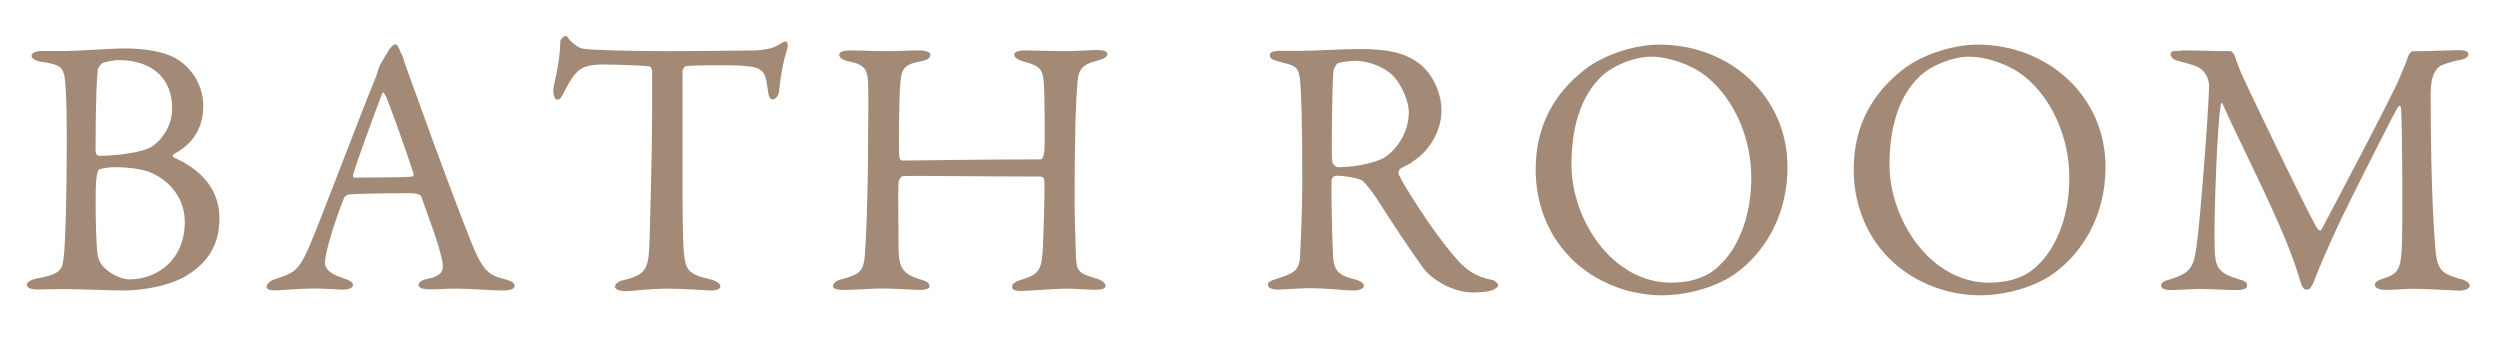 <?xml version="1.0" encoding="UTF-8"?>
<svg id="ol" xmlns="http://www.w3.org/2000/svg" viewBox="0 0 176 24">
  <defs>
    <style>
      .cls-1 {
        fill: #a38a77;
      }
    </style>
  </defs>
  <path class="cls-1" d="M12.2,10.88c-.08.03-.03.18.05.21,1.27.57,3.2,1.77,3.2,4.29,0,1.85-.83,3.04-2.08,3.87-1.25.88-3.35,1.2-4.65,1.2-.73,0-3.22-.1-4.42-.1-.6,0-1.22.03-1.66.03-.39,0-.75-.1-.75-.34,0-.21.36-.36.65-.42,1.85-.34,1.85-.68,1.95-1.59.08-.55.21-3.35.21-8.53,0-2.24-.08-3.72-.16-4.11-.13-.57-.21-.86-1.64-1.04-.34-.05-.68-.21-.68-.42s.34-.34.7-.34h1.74c.83,0,3.07-.18,4.13-.18,1.53,0,2.89.26,3.67.75,1.27.78,1.85,2.11,1.85,3.28,0,2.03-1.2,2.94-2.11,3.43ZM10.85,12.26c-.7-.36-1.79-.49-2.76-.49-.6,0-1.09.13-1.14.18-.05.08-.13.18-.18.75-.08.94-.03,4.32.1,5.23.03.18.16.62.42.86.55.6,1.43.88,1.77.88,2.18,0,3.95-1.53,3.95-4.03,0-1.56-.91-2.76-2.16-3.38ZM8.32,4.23c-.16,0-.83.1-1.12.21-.05.03-.29.31-.31.42-.05.42-.16,1.59-.16,5.77,0,.13.05.34.29.34,1.14,0,3.02-.23,3.67-.65.83-.55,1.43-1.59,1.43-2.68,0-2.11-1.38-3.41-3.8-3.41Z"/>
  <path class="cls-1" d="M28.29,3.81c.21.7.65,1.87,1.14,3.22,1.35,3.8,3.3,8.94,3.74,10.01.86,2.13,1.27,2.34,2.44,2.63.42.13.62.26.62.44s-.18.34-.83.34c-.86,0-2.13-.13-3.28-.13-.83,0-1.2.05-1.85.05s-.81-.18-.81-.31.16-.34.62-.42c1.25-.26,1.14-.78,1.04-1.33-.21-1.07-.86-2.78-1.46-4.45-.03-.1-.13-.26-.88-.26-1.43,0-3.72.03-4.26.1-.1,0-.23.13-.29.21-.68,1.69-1.35,3.9-1.35,4.55,0,.31.1.75,1.27,1.12.44.13.7.29.7.47,0,.26-.39.34-.73.34-.44,0-1.09-.08-2.05-.08s-2.31.13-2.7.13c-.47,0-.6-.1-.6-.26s.18-.39.57-.52c1.3-.44,1.64-.52,2.39-2.21.6-1.33,3.56-9.18,4.65-11.83.16-.36.18-.52.23-.68.03-.08.08-.23.18-.44.16-.26.44-.75.62-1.04.18-.21.29-.34.42-.34.1,0,.21.1.42.68ZM29.12,12.23c-.44-1.33-1.79-5.23-2.03-5.59-.08-.16-.13-.18-.21,0-.47,1.25-1.82,4.89-2.03,5.69-.03.1.03.18.13.18,1.04-.03,3.2,0,4.06-.08.03,0,.1-.13.08-.21Z"/>
  <path class="cls-1" d="M53.17,3.55c.94-.05,1.4-.21,1.77-.47.18-.1.26-.16.36-.16.13,0,.23.23.1.6-.26.81-.42,1.64-.57,2.99-.03.23-.23.49-.44.49-.18,0-.29-.18-.36-.83-.16-1.35-.49-1.48-2.11-1.56-.44-.03-3.33-.03-3.64.05-.13.03-.23.29-.23.34v6.37c0,3.02,0,5.49.1,6.45.13,1.17.26,1.48,1.87,1.85.34.08.7.29.7.47,0,.29-.47.31-.73.31-.21,0-1.82-.13-2.96-.13-1.3,0-2.63.18-2.96.18-.52,0-.78-.16-.78-.31,0-.18.26-.39.49-.44,1.82-.42,1.87-.86,1.95-2.81.05-1.53.18-6.84.18-8.84v-3.09c0-.21-.13-.34-.21-.34-.52-.08-2.81-.13-3.22-.13-.99,0-1.53.16-1.92.6-.1.08-.42.49-.86,1.35-.23.55-.39.52-.49.52-.16,0-.26-.34-.26-.6,0-.49.49-1.92.49-3.46,0-.16.23-.42.39-.42.13,0,.13.18.42.42.08.08.49.47.88.49.68.08,2.76.16,6.08.16,1.35,0,4.89-.03,5.95-.05Z"/>
  <path class="cls-1" d="M63.57,11.3c1.53,0,5.07-.08,9.67-.08.16,0,.23-.16.29-.68.03-.34.03-3.72-.05-4.73-.08-.96-.26-1.17-1.43-1.48-.36-.1-.65-.26-.65-.49,0-.18.26-.29.81-.29.34,0,2,.05,2.65.05.88,0,2.08-.08,2.37-.08.42,0,.73.08.73.29,0,.16-.21.34-.75.47-1.09.26-1.3.73-1.35,1.48-.13,1.33-.21,4.13-.21,8.55,0,1.14.1,3.46.1,3.85.05,1.01.31,1.12,1.48,1.46.36.13.6.31.6.49,0,.21-.23.29-.73.29-.42,0-1.35-.08-2.16-.08-.57,0-2.52.16-3.04.16-.39,0-.65-.05-.65-.29s.29-.39.57-.47c1.4-.42,1.53-.7,1.61-2.55.05-1.09.1-2.89.1-4.19,0-.47-.1-.55-.31-.55-4.03,0-9.15-.08-9.67-.03-.08,0-.29.23-.29.44-.05.68,0,4,0,4.76.03,1.22.31,1.69,1.4,2.03.57.16.75.26.78.52.03.21-.42.26-.75.26-.18,0-1.77-.1-2.7-.1-.6,0-1.69.1-2.57.1-.57,0-.78-.1-.78-.26,0-.26.31-.42.6-.49,1.33-.34,1.53-.6,1.64-1.61.08-1.07.23-4,.23-8.24,0-.47.05-2.86,0-4-.05-.88-.21-1.25-1.3-1.48-.55-.1-.73-.29-.73-.49,0-.18.34-.29.75-.29.73,0,1.69.05,2.37.05,1.09,0,1.87-.05,2.47-.05.55,0,.83.13.83.29,0,.26-.21.39-.75.49-1.22.23-1.3.62-1.38,1.72-.08.86-.1,4.29-.08,4.73.03.49.1.52.29.52Z"/>
  <path class="cls-1" d="M99.38,11.45c-.13.08-.62.31-.81.44-.08.05-.16.29-.1.39.26.62,2.44,4.13,4.03,5.9.7.83,1.4,1.3,2.55,1.53.21.05.42.26.42.36,0,.16-.21.26-.36.34-.31.13-.88.18-1.43.18-1.22,0-2.7-.73-3.46-1.69-.91-1.25-2.24-3.25-3.28-4.89-.36-.55-.88-1.2-1.04-1.3-.1-.1-1.07-.34-1.85-.34-.18,0-.31.23-.31.31-.03.44.03,3.74.1,5.25.05,1.09.34,1.46,1.56,1.74.44.13.62.31.62.44,0,.26-.49.34-.62.34-1.09,0-1.59-.16-3.35-.16-.47,0-1.82.1-2.11.1-.34,0-.68-.1-.68-.36,0-.21.23-.26.57-.39,1.14-.36,1.61-.52,1.69-1.51.05-.81.16-3.56.16-5.12,0-4-.05-6.37-.16-7.38-.1-.96-.34-1.01-1.51-1.3-.39-.1-.62-.23-.62-.44,0-.18.13-.31.7-.31h1.46c.96,0,2.81-.13,4.21-.13,1.79,0,3.2.23,4.24,1.09.86.7,1.48,2,1.48,3.25,0,1.4-.83,2.86-2.11,3.64ZM98,5.27c-.62-.6-1.74-.99-2.57-.99-.13,0-.96.05-1.25.18-.13.05-.31.44-.31.55-.08.91-.16,5.93-.08,6.37.05.21.26.39.42.39,1.51,0,2.89-.44,3.25-.68.7-.44,1.72-1.59,1.72-3.22,0-.62-.42-1.85-1.17-2.6Z"/>
  <path class="cls-1" d="M125.84,11.74c0,3.64-1.79,6.19-3.69,7.54-1.64,1.14-3.8,1.51-5.12,1.51-2.65,0-5.17-1.14-6.76-2.96-1.38-1.53-2.16-3.64-2.16-5.88,0-3.2,1.4-5.41,3.38-6.99,1.27-1.04,3.51-1.82,5.33-1.82,4.99,0,9.02,3.67,9.02,8.61ZM112.66,5.47c-1.14,1.12-2.03,3.07-2.03,6.11,0,3.87,2.86,8.32,7.02,8.32,2.16,0,3.15-.94,3.43-1.25,1.04-.94,2.21-3.04,2.21-6.14,0-2.83-1.22-5.56-3.15-7.12-1.07-.86-2.7-1.4-3.9-1.4-1.09,0-2.68.57-3.59,1.48Z"/>
  <path class="cls-1" d="M148.23,11.74c0,3.64-1.79,6.19-3.69,7.54-1.64,1.14-3.8,1.51-5.12,1.51-2.65,0-5.17-1.14-6.76-2.96-1.38-1.53-2.16-3.64-2.16-5.88,0-3.2,1.4-5.41,3.38-6.99,1.27-1.04,3.51-1.82,5.33-1.82,4.99,0,9.02,3.67,9.02,8.61ZM135.05,5.47c-1.14,1.12-2.03,3.07-2.03,6.11,0,3.87,2.86,8.32,7.02,8.32,2.16,0,3.15-.94,3.43-1.25,1.04-.94,2.21-3.04,2.21-6.14,0-2.83-1.22-5.56-3.15-7.12-1.07-.86-2.7-1.4-3.9-1.4-1.09,0-2.68.57-3.59,1.48Z"/>
  <path class="cls-1" d="M153.56,3.55c1.69,0,1.98.05,3.48.05.05,0,.26.21.29.34.31.96.47,1.25.99,2.37,1.46,3.07,4.47,9.31,4.84,9.8.05.08.21.16.26.08.23-.44,5.1-9.62,5.51-10.71.03-.1.44-.99.6-1.51.03-.13.23-.36.29-.36.94,0,3.04-.08,3.28-.08.34,0,.68.05.68.29,0,.18-.21.34-.68.42-.42.08-.78.18-1.17.34-.39.16-.81.65-.81,2,0,7.23.29,10.53.36,11.26.16,1.17.44,1.43,1.69,1.79.47.1.7.31.7.49,0,.21-.36.34-.75.34-.29,0-2.29-.13-3.25-.13-.49,0-1.35.08-1.98.08-.29,0-.7-.1-.7-.36,0-.23.31-.36.68-.47,1.07-.31,1.12-.91,1.2-1.87.1-1.17.05-8.71-.03-10.04,0-.18-.1-.34-.26-.08-.29.49-3.2,6.21-4.21,8.35-.62,1.35-1.22,2.7-1.61,3.72-.29.75-.42.73-.6.73-.16,0-.31-.21-.39-.49-.18-.65-.47-1.51-.96-2.76-1.4-3.43-3.54-7.54-4.5-9.75-.08-.18-.16-.21-.18.08-.21,1.09-.49,7.64-.42,10.04.05,1.33.26,1.69,1.59,2.11.57.16.7.26.7.49,0,.21-.29.31-.7.31-.83,0-1.92-.08-2.6-.08-.62,0-1.43.08-2.08.08-.39,0-.68-.08-.68-.36,0-.1.18-.29.52-.36,1.61-.47,1.77-.91,1.98-2.39.26-1.79.83-9.28.88-11.23,0-.21-.05-1.2-1.17-1.51-.44-.13-.78-.23-1.12-.31-.18-.05-.42-.23-.42-.42,0-.26.18-.26.75-.26Z"/>
</svg>